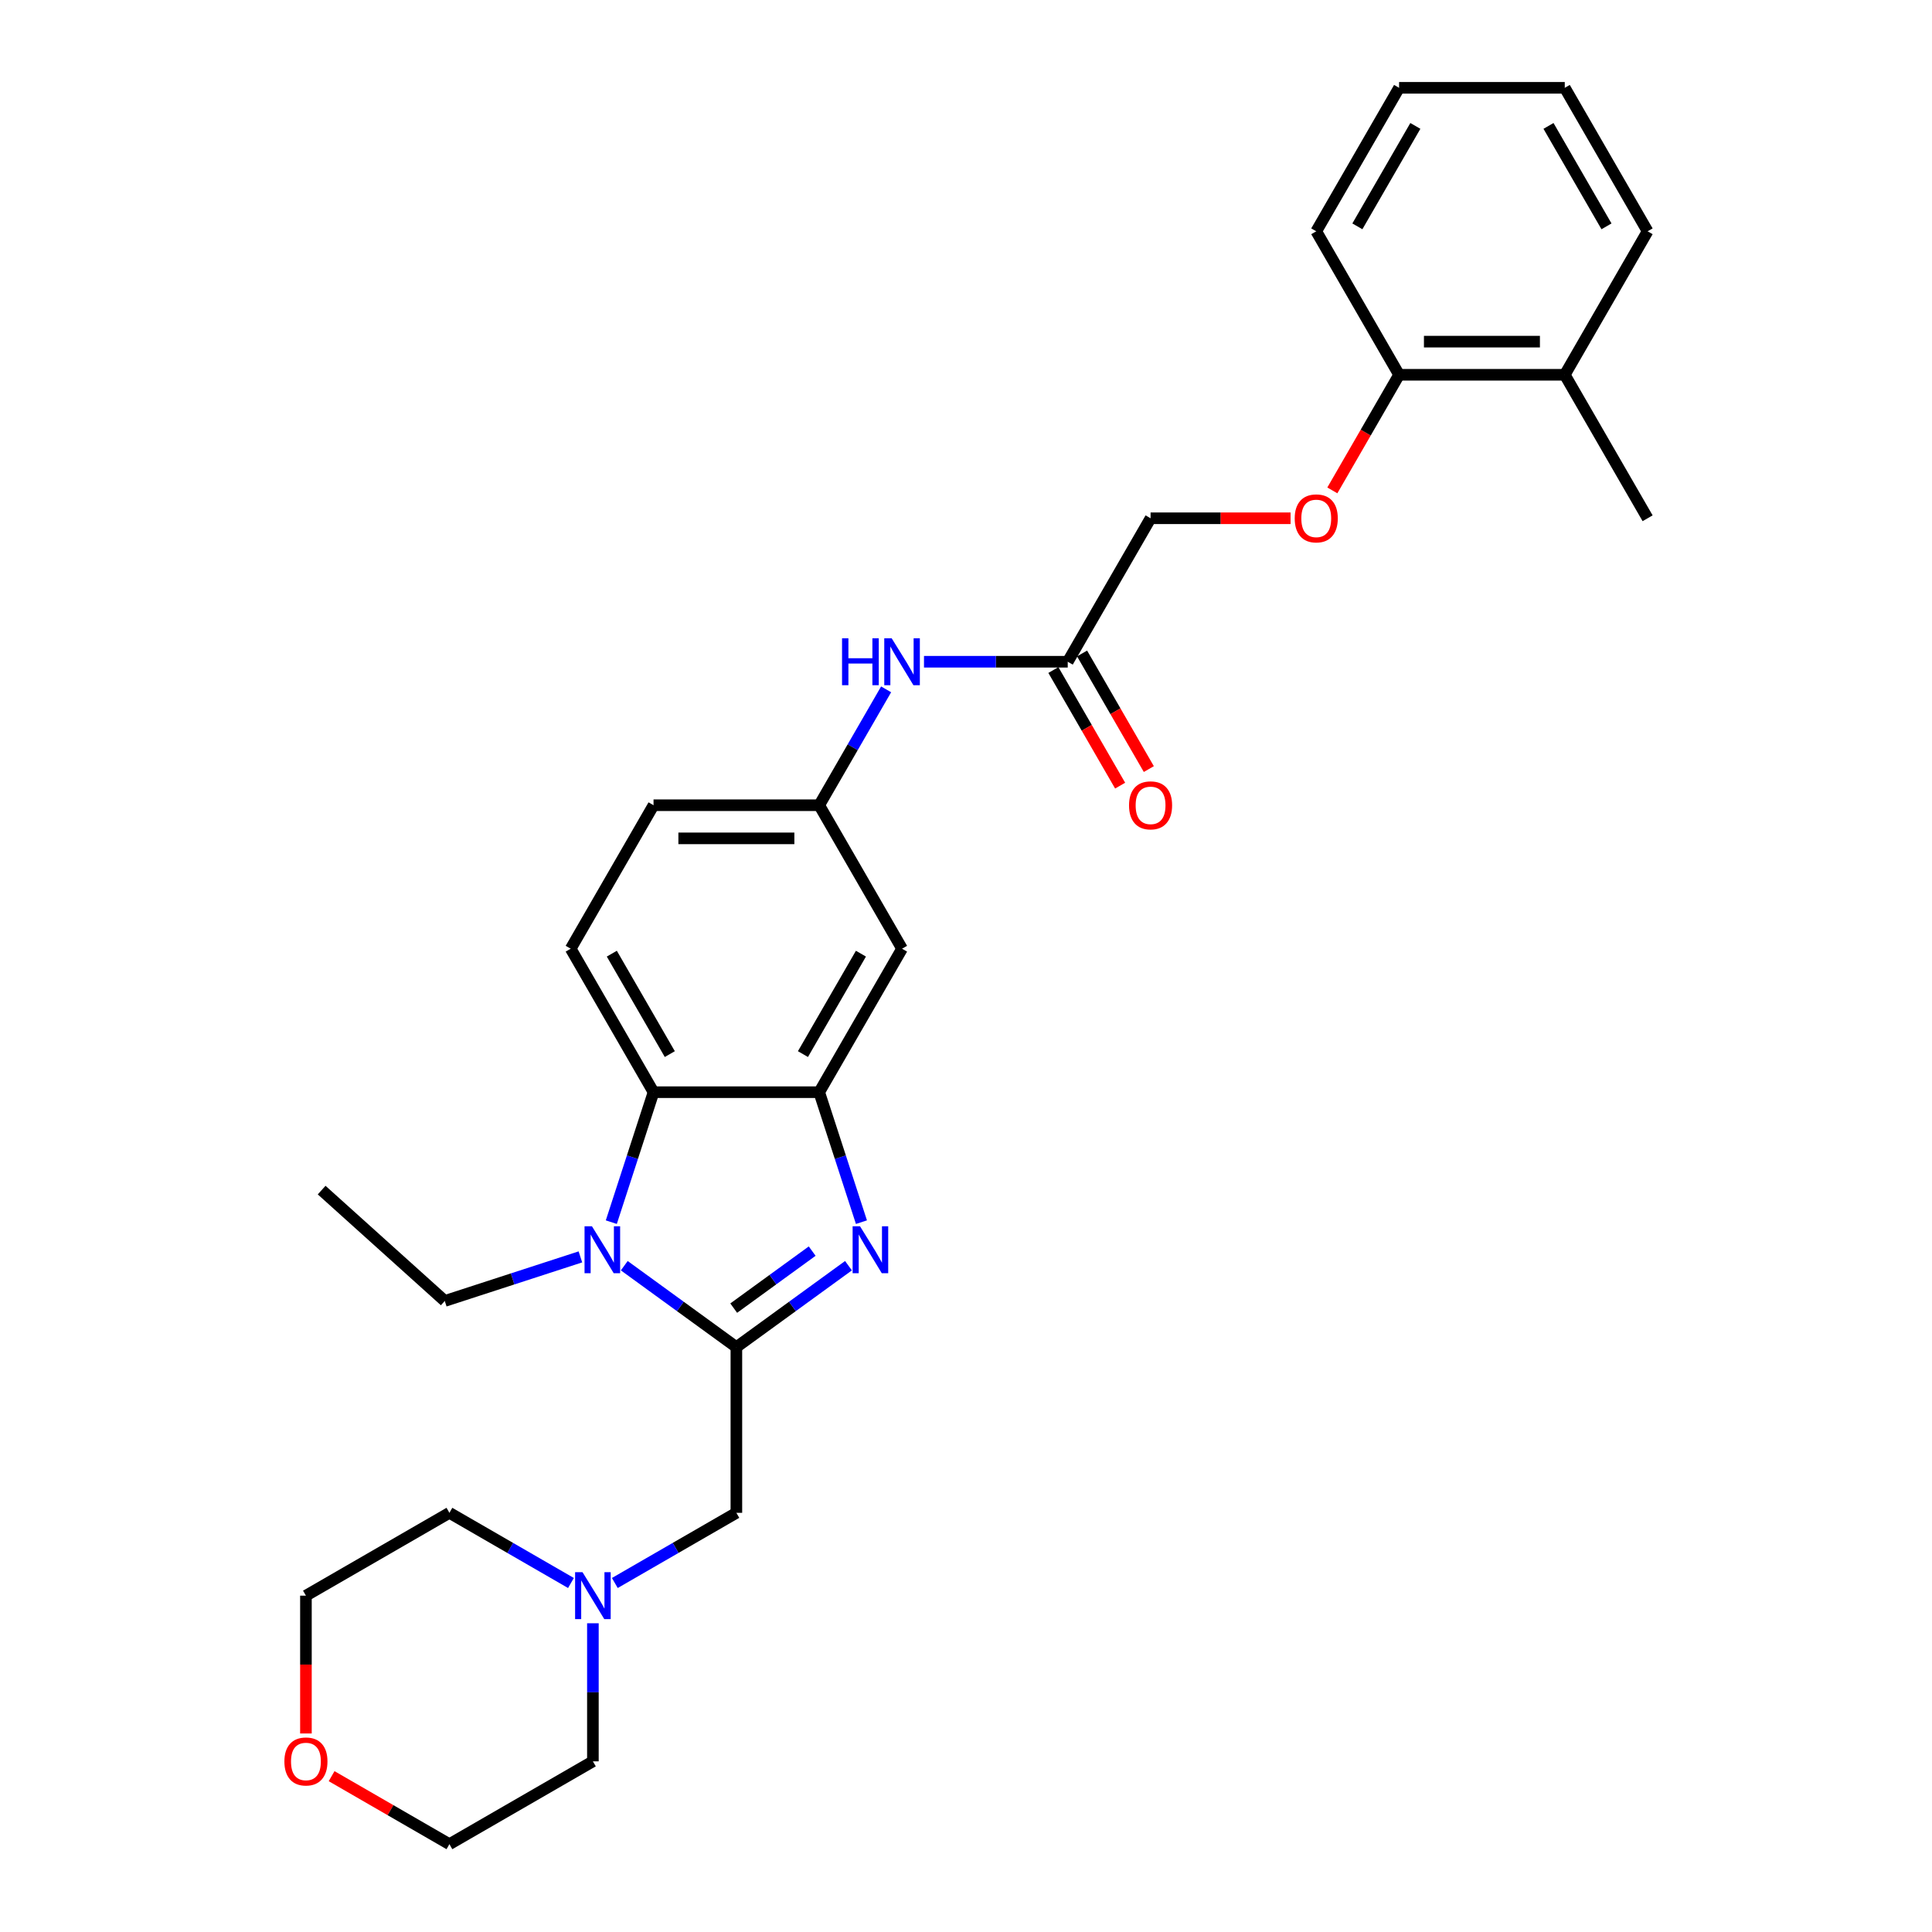 <?xml version='1.0' encoding='iso-8859-1'?>
<svg version='1.1' baseProfile='full'
              xmlns='http://www.w3.org/2000/svg'
                      xmlns:rdkit='http://www.rdkit.org/xml'
                      xmlns:xlink='http://www.w3.org/1999/xlink'
                  xml:space='preserve'
width='1000px' height='1000px' viewBox='0 0 1000 1000'>
<!-- END OF HEADER -->
<rect style='opacity:1.0;fill:#FFFFFF;stroke:none' width='1000' height='1000' x='0' y='0'> </rect>
<path class='bond-0' d='M 381.147,697.28 L 410.158,676.202' style='fill:none;fill-rule:evenodd;stroke:#000000;stroke-width:6px;stroke-linecap:butt;stroke-linejoin:miter;stroke-opacity:1' />
<path class='bond-0' d='M 410.158,676.202 L 439.17,655.124' style='fill:none;fill-rule:evenodd;stroke:#0000FF;stroke-width:6px;stroke-linecap:butt;stroke-linejoin:miter;stroke-opacity:1' />
<path class='bond-0' d='M 379.769,677.081 L 400.077,662.327' style='fill:none;fill-rule:evenodd;stroke:#000000;stroke-width:6px;stroke-linecap:butt;stroke-linejoin:miter;stroke-opacity:1' />
<path class='bond-0' d='M 400.077,662.327 L 420.385,647.572' style='fill:none;fill-rule:evenodd;stroke:#0000FF;stroke-width:6px;stroke-linecap:butt;stroke-linejoin:miter;stroke-opacity:1' />
<path class='bond-1' d='M 381.147,697.28 L 352.135,676.202' style='fill:none;fill-rule:evenodd;stroke:#000000;stroke-width:6px;stroke-linecap:butt;stroke-linejoin:miter;stroke-opacity:1' />
<path class='bond-1' d='M 352.135,676.202 L 323.123,655.124' style='fill:none;fill-rule:evenodd;stroke:#0000FF;stroke-width:6px;stroke-linecap:butt;stroke-linejoin:miter;stroke-opacity:1' />
<path class='bond-4' d='M 381.147,697.28 L 381.147,783.035' style='fill:none;fill-rule:evenodd;stroke:#000000;stroke-width:6px;stroke-linecap:butt;stroke-linejoin:miter;stroke-opacity:1' />
<path class='bond-2' d='M 445.882,632.588 L 434.953,598.952' style='fill:none;fill-rule:evenodd;stroke:#0000FF;stroke-width:6px;stroke-linecap:butt;stroke-linejoin:miter;stroke-opacity:1' />
<path class='bond-2' d='M 434.953,598.952 L 424.024,565.317' style='fill:none;fill-rule:evenodd;stroke:#000000;stroke-width:6px;stroke-linecap:butt;stroke-linejoin:miter;stroke-opacity:1' />
<path class='bond-3' d='M 316.412,632.588 L 327.34,598.952' style='fill:none;fill-rule:evenodd;stroke:#0000FF;stroke-width:6px;stroke-linecap:butt;stroke-linejoin:miter;stroke-opacity:1' />
<path class='bond-3' d='M 327.34,598.952 L 338.269,565.317' style='fill:none;fill-rule:evenodd;stroke:#000000;stroke-width:6px;stroke-linecap:butt;stroke-linejoin:miter;stroke-opacity:1' />
<path class='bond-18' d='M 300.416,650.564 L 265.314,661.969' style='fill:none;fill-rule:evenodd;stroke:#0000FF;stroke-width:6px;stroke-linecap:butt;stroke-linejoin:miter;stroke-opacity:1' />
<path class='bond-18' d='M 265.314,661.969 L 230.212,673.375' style='fill:none;fill-rule:evenodd;stroke:#000000;stroke-width:6px;stroke-linecap:butt;stroke-linejoin:miter;stroke-opacity:1' />
<path class='bond-5' d='M 424.024,565.317 L 466.902,491.051' style='fill:none;fill-rule:evenodd;stroke:#000000;stroke-width:6px;stroke-linecap:butt;stroke-linejoin:miter;stroke-opacity:1' />
<path class='bond-5' d='M 415.603,545.601 L 445.617,493.615' style='fill:none;fill-rule:evenodd;stroke:#000000;stroke-width:6px;stroke-linecap:butt;stroke-linejoin:miter;stroke-opacity:1' />
<path class='bond-29' d='M 424.024,565.317 L 338.269,565.317' style='fill:none;fill-rule:evenodd;stroke:#000000;stroke-width:6px;stroke-linecap:butt;stroke-linejoin:miter;stroke-opacity:1' />
<path class='bond-7' d='M 338.269,565.317 L 295.392,491.051' style='fill:none;fill-rule:evenodd;stroke:#000000;stroke-width:6px;stroke-linecap:butt;stroke-linejoin:miter;stroke-opacity:1' />
<path class='bond-7' d='M 346.691,545.601 L 316.677,493.615' style='fill:none;fill-rule:evenodd;stroke:#000000;stroke-width:6px;stroke-linecap:butt;stroke-linejoin:miter;stroke-opacity:1' />
<path class='bond-6' d='M 381.147,783.035 L 349.691,801.197' style='fill:none;fill-rule:evenodd;stroke:#000000;stroke-width:6px;stroke-linecap:butt;stroke-linejoin:miter;stroke-opacity:1' />
<path class='bond-6' d='M 349.691,801.197 L 318.235,819.358' style='fill:none;fill-rule:evenodd;stroke:#0000FF;stroke-width:6px;stroke-linecap:butt;stroke-linejoin:miter;stroke-opacity:1' />
<path class='bond-10' d='M 466.902,491.051 L 424.024,416.785' style='fill:none;fill-rule:evenodd;stroke:#000000;stroke-width:6px;stroke-linecap:butt;stroke-linejoin:miter;stroke-opacity:1' />
<path class='bond-19' d='M 306.881,840.2 L 306.881,875.934' style='fill:none;fill-rule:evenodd;stroke:#0000FF;stroke-width:6px;stroke-linecap:butt;stroke-linejoin:miter;stroke-opacity:1' />
<path class='bond-19' d='M 306.881,875.934 L 306.881,911.668' style='fill:none;fill-rule:evenodd;stroke:#000000;stroke-width:6px;stroke-linecap:butt;stroke-linejoin:miter;stroke-opacity:1' />
<path class='bond-20' d='M 295.527,819.358 L 264.071,801.197' style='fill:none;fill-rule:evenodd;stroke:#0000FF;stroke-width:6px;stroke-linecap:butt;stroke-linejoin:miter;stroke-opacity:1' />
<path class='bond-20' d='M 264.071,801.197 L 232.615,783.035' style='fill:none;fill-rule:evenodd;stroke:#000000;stroke-width:6px;stroke-linecap:butt;stroke-linejoin:miter;stroke-opacity:1' />
<path class='bond-17' d='M 295.392,491.051 L 338.269,416.785' style='fill:none;fill-rule:evenodd;stroke:#000000;stroke-width:6px;stroke-linecap:butt;stroke-linejoin:miter;stroke-opacity:1' />
<path class='bond-8' d='M 552.657,342.519 L 515.456,342.519' style='fill:none;fill-rule:evenodd;stroke:#000000;stroke-width:6px;stroke-linecap:butt;stroke-linejoin:miter;stroke-opacity:1' />
<path class='bond-8' d='M 515.456,342.519 L 478.256,342.519' style='fill:none;fill-rule:evenodd;stroke:#0000FF;stroke-width:6px;stroke-linecap:butt;stroke-linejoin:miter;stroke-opacity:1' />
<path class='bond-13' d='M 545.23,346.806 L 562.505,376.728' style='fill:none;fill-rule:evenodd;stroke:#000000;stroke-width:6px;stroke-linecap:butt;stroke-linejoin:miter;stroke-opacity:1' />
<path class='bond-13' d='M 562.505,376.728 L 579.78,406.649' style='fill:none;fill-rule:evenodd;stroke:#FF0000;stroke-width:6px;stroke-linecap:butt;stroke-linejoin:miter;stroke-opacity:1' />
<path class='bond-13' d='M 560.083,338.231 L 577.358,368.152' style='fill:none;fill-rule:evenodd;stroke:#000000;stroke-width:6px;stroke-linecap:butt;stroke-linejoin:miter;stroke-opacity:1' />
<path class='bond-13' d='M 577.358,368.152 L 594.633,398.073' style='fill:none;fill-rule:evenodd;stroke:#FF0000;stroke-width:6px;stroke-linecap:butt;stroke-linejoin:miter;stroke-opacity:1' />
<path class='bond-16' d='M 552.657,342.519 L 595.534,268.253' style='fill:none;fill-rule:evenodd;stroke:#000000;stroke-width:6px;stroke-linecap:butt;stroke-linejoin:miter;stroke-opacity:1' />
<path class='bond-9' d='M 458.653,356.806 L 441.339,386.795' style='fill:none;fill-rule:evenodd;stroke:#0000FF;stroke-width:6px;stroke-linecap:butt;stroke-linejoin:miter;stroke-opacity:1' />
<path class='bond-9' d='M 441.339,386.795 L 424.024,416.785' style='fill:none;fill-rule:evenodd;stroke:#000000;stroke-width:6px;stroke-linecap:butt;stroke-linejoin:miter;stroke-opacity:1' />
<path class='bond-31' d='M 424.024,416.785 L 338.269,416.785' style='fill:none;fill-rule:evenodd;stroke:#000000;stroke-width:6px;stroke-linecap:butt;stroke-linejoin:miter;stroke-opacity:1' />
<path class='bond-31' d='M 411.161,433.936 L 351.133,433.936' style='fill:none;fill-rule:evenodd;stroke:#000000;stroke-width:6px;stroke-linecap:butt;stroke-linejoin:miter;stroke-opacity:1' />
<path class='bond-11' d='M 667.997,268.253 L 631.766,268.253' style='fill:none;fill-rule:evenodd;stroke:#FF0000;stroke-width:6px;stroke-linecap:butt;stroke-linejoin:miter;stroke-opacity:1' />
<path class='bond-11' d='M 631.766,268.253 L 595.534,268.253' style='fill:none;fill-rule:evenodd;stroke:#000000;stroke-width:6px;stroke-linecap:butt;stroke-linejoin:miter;stroke-opacity:1' />
<path class='bond-12' d='M 689.617,253.829 L 706.892,223.908' style='fill:none;fill-rule:evenodd;stroke:#FF0000;stroke-width:6px;stroke-linecap:butt;stroke-linejoin:miter;stroke-opacity:1' />
<path class='bond-12' d='M 706.892,223.908 L 724.167,193.987' style='fill:none;fill-rule:evenodd;stroke:#000000;stroke-width:6px;stroke-linecap:butt;stroke-linejoin:miter;stroke-opacity:1' />
<path class='bond-15' d='M 724.167,193.987 L 809.922,193.987' style='fill:none;fill-rule:evenodd;stroke:#000000;stroke-width:6px;stroke-linecap:butt;stroke-linejoin:miter;stroke-opacity:1' />
<path class='bond-15' d='M 737.03,176.836 L 797.059,176.836' style='fill:none;fill-rule:evenodd;stroke:#000000;stroke-width:6px;stroke-linecap:butt;stroke-linejoin:miter;stroke-opacity:1' />
<path class='bond-23' d='M 724.167,193.987 L 681.289,119.721' style='fill:none;fill-rule:evenodd;stroke:#000000;stroke-width:6px;stroke-linecap:butt;stroke-linejoin:miter;stroke-opacity:1' />
<path class='bond-14' d='M 158.349,897.244 L 158.349,861.578' style='fill:none;fill-rule:evenodd;stroke:#FF0000;stroke-width:6px;stroke-linecap:butt;stroke-linejoin:miter;stroke-opacity:1' />
<path class='bond-14' d='M 158.349,861.578 L 158.349,825.913' style='fill:none;fill-rule:evenodd;stroke:#000000;stroke-width:6px;stroke-linecap:butt;stroke-linejoin:miter;stroke-opacity:1' />
<path class='bond-30' d='M 171.641,919.342 L 202.128,936.944' style='fill:none;fill-rule:evenodd;stroke:#FF0000;stroke-width:6px;stroke-linecap:butt;stroke-linejoin:miter;stroke-opacity:1' />
<path class='bond-30' d='M 202.128,936.944 L 232.615,954.545' style='fill:none;fill-rule:evenodd;stroke:#000000;stroke-width:6px;stroke-linecap:butt;stroke-linejoin:miter;stroke-opacity:1' />
<path class='bond-24' d='M 809.922,193.987 L 852.8,268.253' style='fill:none;fill-rule:evenodd;stroke:#000000;stroke-width:6px;stroke-linecap:butt;stroke-linejoin:miter;stroke-opacity:1' />
<path class='bond-25' d='M 809.922,193.987 L 852.8,119.721' style='fill:none;fill-rule:evenodd;stroke:#000000;stroke-width:6px;stroke-linecap:butt;stroke-linejoin:miter;stroke-opacity:1' />
<path class='bond-26' d='M 230.212,673.375 L 166.483,615.993' style='fill:none;fill-rule:evenodd;stroke:#000000;stroke-width:6px;stroke-linecap:butt;stroke-linejoin:miter;stroke-opacity:1' />
<path class='bond-22' d='M 306.881,911.668 L 232.615,954.545' style='fill:none;fill-rule:evenodd;stroke:#000000;stroke-width:6px;stroke-linecap:butt;stroke-linejoin:miter;stroke-opacity:1' />
<path class='bond-21' d='M 232.615,783.035 L 158.349,825.913' style='fill:none;fill-rule:evenodd;stroke:#000000;stroke-width:6px;stroke-linecap:butt;stroke-linejoin:miter;stroke-opacity:1' />
<path class='bond-28' d='M 681.289,119.721 L 724.167,45.455' style='fill:none;fill-rule:evenodd;stroke:#000000;stroke-width:6px;stroke-linecap:butt;stroke-linejoin:miter;stroke-opacity:1' />
<path class='bond-28' d='M 702.574,117.156 L 732.589,65.17' style='fill:none;fill-rule:evenodd;stroke:#000000;stroke-width:6px;stroke-linecap:butt;stroke-linejoin:miter;stroke-opacity:1' />
<path class='bond-32' d='M 852.8,119.721 L 809.922,45.455' style='fill:none;fill-rule:evenodd;stroke:#000000;stroke-width:6px;stroke-linecap:butt;stroke-linejoin:miter;stroke-opacity:1' />
<path class='bond-32' d='M 831.515,117.156 L 801.5,65.17' style='fill:none;fill-rule:evenodd;stroke:#000000;stroke-width:6px;stroke-linecap:butt;stroke-linejoin:miter;stroke-opacity:1' />
<path class='bond-27' d='M 809.922,45.455 L 724.167,45.455' style='fill:none;fill-rule:evenodd;stroke:#000000;stroke-width:6px;stroke-linecap:butt;stroke-linejoin:miter;stroke-opacity:1' />
<path  class='atom-1' d='M 445.156 634.732
L 453.114 647.595
Q 453.903 648.864, 455.172 651.163
Q 456.441 653.461, 456.51 653.598
L 456.51 634.732
L 459.734 634.732
L 459.734 659.018
L 456.407 659.018
L 447.866 644.954
Q 446.871 643.307, 445.808 641.421
Q 444.778 639.534, 444.47 638.951
L 444.47 659.018
L 441.314 659.018
L 441.314 634.732
L 445.156 634.732
' fill='#0000FF'/>
<path  class='atom-2' d='M 306.401 634.732
L 314.359 647.595
Q 315.148 648.864, 316.417 651.163
Q 317.687 653.461, 317.755 653.598
L 317.755 634.732
L 320.98 634.732
L 320.98 659.018
L 317.652 659.018
L 309.111 644.954
Q 308.116 643.307, 307.053 641.421
Q 306.024 639.534, 305.715 638.951
L 305.715 659.018
L 302.559 659.018
L 302.559 634.732
L 306.401 634.732
' fill='#0000FF'/>
<path  class='atom-7' d='M 301.512 813.77
L 309.471 826.633
Q 310.259 827.902, 311.529 830.201
Q 312.798 832.499, 312.866 832.636
L 312.866 813.77
L 316.091 813.77
L 316.091 838.056
L 312.764 838.056
L 304.222 823.992
Q 303.228 822.345, 302.164 820.459
Q 301.135 818.572, 300.826 817.989
L 300.826 838.056
L 297.671 838.056
L 297.671 813.77
L 301.512 813.77
' fill='#0000FF'/>
<path  class='atom-10' d='M 435.841 330.376
L 439.134 330.376
L 439.134 340.701
L 451.552 340.701
L 451.552 330.376
L 454.845 330.376
L 454.845 354.662
L 451.552 354.662
L 451.552 343.445
L 439.134 343.445
L 439.134 354.662
L 435.841 354.662
L 435.841 330.376
' fill='#0000FF'/>
<path  class='atom-10' d='M 461.534 330.376
L 469.492 343.239
Q 470.281 344.508, 471.55 346.806
Q 472.819 349.105, 472.888 349.242
L 472.888 330.376
L 476.112 330.376
L 476.112 354.662
L 472.785 354.662
L 464.243 340.598
Q 463.249 338.951, 462.185 337.065
Q 461.156 335.178, 460.848 334.595
L 460.848 354.662
L 457.692 354.662
L 457.692 330.376
L 461.534 330.376
' fill='#0000FF'/>
<path  class='atom-12' d='M 670.141 268.321
Q 670.141 262.49, 673.023 259.231
Q 675.904 255.973, 681.289 255.973
Q 686.675 255.973, 689.556 259.231
Q 692.438 262.49, 692.438 268.321
Q 692.438 274.221, 689.522 277.583
Q 686.606 280.91, 681.289 280.91
Q 675.938 280.91, 673.023 277.583
Q 670.141 274.256, 670.141 268.321
M 681.289 278.166
Q 684.994 278.166, 686.984 275.696
Q 689.007 273.192, 689.007 268.321
Q 689.007 263.553, 686.984 261.152
Q 684.994 258.717, 681.289 258.717
Q 677.585 258.717, 675.561 261.118
Q 673.571 263.519, 673.571 268.321
Q 673.571 273.226, 675.561 275.696
Q 677.585 278.166, 681.289 278.166
' fill='#FF0000'/>
<path  class='atom-14' d='M 584.386 416.853
Q 584.386 411.022, 587.268 407.763
Q 590.149 404.505, 595.534 404.505
Q 600.92 404.505, 603.801 407.763
Q 606.683 411.022, 606.683 416.853
Q 606.683 422.753, 603.767 426.115
Q 600.851 429.442, 595.534 429.442
Q 590.183 429.442, 587.268 426.115
Q 584.386 422.788, 584.386 416.853
M 595.534 426.698
Q 599.239 426.698, 601.229 424.228
Q 603.252 421.724, 603.252 416.853
Q 603.252 412.085, 601.229 409.684
Q 599.239 407.249, 595.534 407.249
Q 591.83 407.249, 589.806 409.65
Q 587.816 412.051, 587.816 416.853
Q 587.816 421.759, 589.806 424.228
Q 591.83 426.698, 595.534 426.698
' fill='#FF0000'/>
<path  class='atom-15' d='M 147.2 911.737
Q 147.2 905.905, 150.082 902.647
Q 152.963 899.388, 158.349 899.388
Q 163.734 899.388, 166.615 902.647
Q 169.497 905.905, 169.497 911.737
Q 169.497 917.636, 166.581 920.998
Q 163.665 924.325, 158.349 924.325
Q 152.998 924.325, 150.082 920.998
Q 147.2 917.671, 147.2 911.737
M 158.349 921.581
Q 162.053 921.581, 164.043 919.111
Q 166.067 916.607, 166.067 911.737
Q 166.067 906.969, 164.043 904.567
Q 162.053 902.132, 158.349 902.132
Q 154.644 902.132, 152.62 904.533
Q 150.631 906.934, 150.631 911.737
Q 150.631 916.642, 152.62 919.111
Q 154.644 921.581, 158.349 921.581
' fill='#FF0000'/>
</svg>

